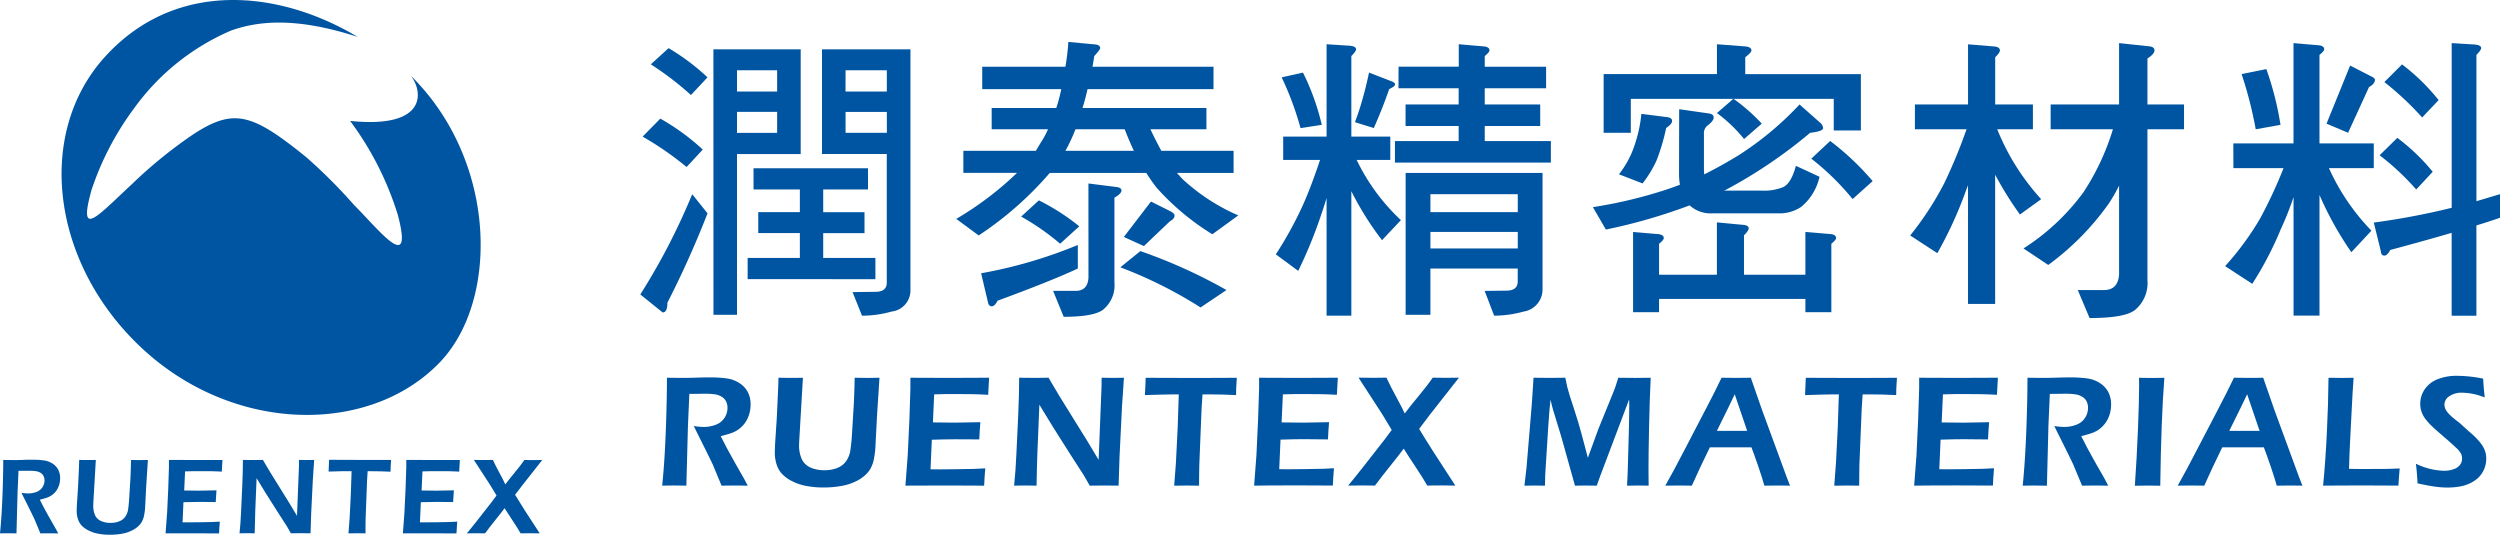 <svg xmlns="http://www.w3.org/2000/svg" width="177.682" height="38" viewBox="0 0 177.682 38">
  <g id="wood-content3-p2" transform="translate(2068.634 -3376.001)">
    <path id="Path_1245" data-name="Path 1245" d="M50.882,36.693q.171-1.675.254-3.849t.085-3.821q.674.011,1.129.011.488,0,.957-.017T54.3,29a8.442,8.442,0,0,1,1.165.072,2.2,2.2,0,0,1,.913.338,1.7,1.7,0,0,1,.593.641,1.872,1.872,0,0,1,.194.876,2.416,2.416,0,0,1-.073.6,2.154,2.154,0,0,1-.216.534,1.911,1.911,0,0,1-.34.438,1.946,1.946,0,0,1-.39.3,2.268,2.268,0,0,1-.44.188c-.166.054-.387.117-.664.191l.383.742q.186.354.7,1.27l.567.994q.046.079.27.512-.688-.011-.907-.011-.271,0-.953.011L54.48,35.2q-.162-.343-.393-.809l-.679-1.365c-.067-.127-.16-.318-.28-.573a3.968,3.968,0,0,0,.686.067,2.371,2.371,0,0,0,.882-.157,1.257,1.257,0,0,0,.613-.486,1.3,1.3,0,0,0,.215-.717,1.039,1.039,0,0,0-.094-.438.8.8,0,0,0-.312-.342A1.248,1.248,0,0,0,54.6,30.2a4.645,4.645,0,0,0-.608-.04c-.113,0-.266,0-.462.006s-.434.006-.719.006l-.1,2.31L52.6,36.693l-.872-.011q-.207,0-.849.011" transform="translate(-2072.452 3373.824)" fill="#0055a2"/>
    <path id="Path_1246" data-name="Path 1246" d="M59.8,29.025c.435.008.728.012.881.012.191,0,.475,0,.853-.012l-.265,4.535c0,.053-.006.109-.006.168a2.363,2.363,0,0,0,.216,1.14,1.269,1.269,0,0,0,.635.558,2.487,2.487,0,0,0,.958.174,2.606,2.606,0,0,0,.651-.079,1.981,1.981,0,0,0,.462-.185,1.417,1.417,0,0,0,.3-.237,1.434,1.434,0,0,0,.254-.376,1.742,1.742,0,0,0,.157-.473,13.541,13.541,0,0,0,.135-1.387l.119-1.954q.04-.855.063-1.883c.423.008.736.012.943.012l.819-.012L66.8,31.734l-.111,2.151a5.743,5.743,0,0,1-.157,1.124,2.365,2.365,0,0,1-.253.573A2.01,2.01,0,0,1,65.9,36a2.805,2.805,0,0,1-.659.416,3.742,3.742,0,0,1-.893.286,7.126,7.126,0,0,1-1.343.125,6.491,6.491,0,0,1-1.326-.129,3.668,3.668,0,0,1-.969-.349,2.474,2.474,0,0,1-.7-.528,1.787,1.787,0,0,1-.332-.59,2.62,2.62,0,0,1-.141-.876c0-.113.006-.258.011-.436s.022-.408.04-.688l.052-.793q.029-.37.062-1.09l.056-1.22q.024-.5.04-1.107" transform="translate(-2073.102 3373.822)" fill="#0055a2"/>
    <path id="Path_1247" data-name="Path 1247" d="M69.572,36.695l.163-2.152.118-2.489.073-2.264v-.764q1.387.011,2.893.011l1.079-.006,1.623-.006-.068,1.214-.534-.028c-.146-.008-.349-.013-.607-.017s-.523-.006-.792-.006c-.585,0-.963,0-1.132,0s-.429.009-.773.02L71.526,32.2c.513.012,1.031.017,1.552.017q.54,0,1.821-.033-.044.512-.079,1.225Q73.32,33.4,73.1,33.4q-.663,0-1.652.033l-.091,2.1.619.006q.268,0,1.236-.012l1.219-.022.816-.039q-.057.651-.08,1.23-1.461-.011-2.635-.011l-1.848.006Z" transform="translate(-2073.855 3373.822)" fill="#0055a2"/>
    <path id="Path_1248" data-name="Path 1248" d="M77.924,36.695q.107-1.006.162-2.259l.129-2.754q.068-1.494.068-2.657.651.011,1.105.011c.225,0,.553,0,.983-.011q.634,1.107,1.754,2.888t1.806,2.951l.206-5.215c0-.123.006-.331.006-.623.351.007.619.011.8.011l.787-.011-.14,2.062-.173,3.529-.068,2.079q-.584-.011-.994-.011-.326,0-1.056.011-.282-.5-.426-.742-.232-.372-.985-1.528-.494-.764-1.237-1.955-.544-.877-.932-1.528-.044.91-.139,3.376-.039,1.006-.061,2.377-.53-.011-.765-.011c-.124,0-.4,0-.828.011" transform="translate(-2074.482 3373.822)" fill="#0055a2"/>
    <path id="Path_1249" data-name="Path 1249" d="M90.056,36.695l.123-1.641.123-2.445.079-2.4h-.393l-.364.006-.349.006-1.3.039c.03-.539.048-.949.052-1.23q1.616.011,3.385.011l2.015-.006,1.079-.006c-.038.533-.055.943-.055,1.23q-1.018-.05-1.951-.051h-.431l-.068,1.027-.159,3.95-.013.661c0,.274-.006.557-.006.853l-.855-.011q-.139,0-.916.011" transform="translate(-2075.236 3373.822)" fill="#0055a2"/>
    <path id="Path_1250" data-name="Path 1250" d="M96.365,36.695l.163-2.152.117-2.489.074-2.264v-.764q1.387.011,2.893.011l1.079-.006,1.624-.006-.068,1.214-.534-.028c-.147-.008-.349-.013-.607-.017s-.523-.006-.792-.006c-.585,0-.963,0-1.132,0s-.428.009-.773.02L98.318,32.2c.513.012,1.031.017,1.552.017q.54,0,1.821-.033-.044.512-.079,1.225-1.5-.017-1.719-.017-.663,0-1.652.033l-.091,2.1.619.006q.268,0,1.236-.012l1.219-.022.816-.039q-.057.651-.079,1.23-1.462-.011-2.636-.011l-1.848.006Z" transform="translate(-2075.865 3373.822)" fill="#0055a2"/>
    <path id="Path_1251" data-name="Path 1251" d="M103.587,36.695l.419-.512q.2-.237.672-.843l1.527-1.955.481-.649L106,31.6l-1.673-2.58c.368.007.721.011,1.057.011.27,0,.58,0,.928-.011q.307.663.7,1.377c.26.475.459.865.6,1.168q.348-.472.989-1.244t1-1.3q.459.011.931.011c.2,0,.514,0,.933-.011q-.448.587-1.27,1.617t-1.56,2.023q.774,1.292,2.572,4.03-.658-.011-.955-.011c-.322,0-.667,0-1.039.011q-.311-.549-.839-1.337t-.833-1.29q-.321.44-.945,1.213t-1.1,1.415c-.411-.007-.721-.011-.934-.011-.236,0-.561,0-.973.011" transform="translate(-2076.407 3373.822)" fill="#0055a2"/>
    <path id="Path_1252" data-name="Path 1252" d="M27.361,2.764a1.394,1.394,0,0,0-.138-.083c.055.034.113.068.169.1a.072.072,0,0,0-.031-.018" transform="translate(-2070.677 3375.799)" fill="#0055a2"/>
    <path id="Path_1253" data-name="Path 1253" d="M27.491,2.839a.772.772,0,0,0-.085-.048c.021.014.048.03.074.043l.011,0" transform="translate(-2070.69 3375.791)" fill="#0055a2"/>
    <path id="Path_1254" data-name="Path 1254" d="M29.555,5.381c.914,1.2,1.1,3.773-4.316,3.215a22.033,22.033,0,0,1,3.4,6.711c1.1,4.222-1.283,1.1-3.123-.739a37.057,37.057,0,0,0-3.4-3.4c-3.852-3.12-5.14-3.486-7.983-1.649a32.649,32.649,0,0,0-4.411,3.578c-2.481,2.3-3.856,3.953-2.851.37A20.667,20.667,0,0,1,9.9,7.679,16.506,16.506,0,0,1,16.784,2.17c1.84-.647,4.5-1.008,8.994.455-.026-.014-.054-.03-.074-.043-.057-.032-.114-.067-.17-.1C20.055-.7,12.844-1.433,7.869,3.98,2.8,9.491,4,18.847,10.557,24.856c6.507,5.967,16.056,6.06,21.029.927,4.259-4.393,4.12-14.339-2.031-20.4" transform="translate(-2068.989 3376)" fill="#0055a2"/>
    <path id="Path_1255" data-name="Path 1255" d="M0,40.56q.115-1.14.173-2.619t.057-2.6q.459.008.77.008c.221,0,.438,0,.651-.012s.438-.011.675-.011a5.662,5.662,0,0,1,.793.049,1.5,1.5,0,0,1,.622.229,1.157,1.157,0,0,1,.4.437,1.275,1.275,0,0,1,.133.6,1.619,1.619,0,0,1-.051.407,1.518,1.518,0,0,1-.146.364,1.353,1.353,0,0,1-.232.3,1.387,1.387,0,0,1-.265.2,1.659,1.659,0,0,1-.3.128c-.112.036-.263.079-.451.13l.26.505q.126.24.477.864l.387.677c.021.035.081.152.184.348q-.468-.008-.618-.008c-.122,0-.339,0-.648.008l-.424-1.017c-.074-.155-.162-.339-.267-.551l-.462-.929c-.045-.087-.109-.216-.191-.39A2.689,2.689,0,0,0,2,37.719a1.629,1.629,0,0,0,.6-.107.86.86,0,0,0,.417-.331.883.883,0,0,0,.146-.487.7.7,0,0,0-.064-.3.548.548,0,0,0-.213-.233.844.844,0,0,0-.355-.123,3.252,3.252,0,0,0-.413-.027l-.314,0c-.132,0-.3,0-.489,0l-.068,1.572L1.172,40.56l-.594-.008q-.143,0-.578.008" transform="translate(-2068.634 3373.349)" fill="#0055a2"/>
    <path id="Path_1256" data-name="Path 1256" d="M6.073,35.341c.3.006.5.007.6.007.129,0,.323,0,.58-.007l-.18,3.086c0,.036,0,.075,0,.115a1.616,1.616,0,0,0,.147.777.865.865,0,0,0,.432.378,1.681,1.681,0,0,0,.653.118,1.83,1.83,0,0,0,.444-.053,1.373,1.373,0,0,0,.314-.127.935.935,0,0,0,.2-.161,1,1,0,0,0,.173-.256A1.139,1.139,0,0,0,9.54,38.9q.049-.272.092-.944l.081-1.331c.017-.388.031-.815.042-1.281.288.006.5.007.642.007l.557-.007-.118,1.843-.076,1.464a3.969,3.969,0,0,1-.107.765,1.608,1.608,0,0,1-.171.39,1.377,1.377,0,0,1-.257.287,1.934,1.934,0,0,1-.448.283,2.523,2.523,0,0,1-.608.2,4.956,4.956,0,0,1-.915.084,4.432,4.432,0,0,1-.9-.088,2.472,2.472,0,0,1-.659-.238,1.669,1.669,0,0,1-.476-.359,1.225,1.225,0,0,1-.226-.4,1.762,1.762,0,0,1-.1-.6c0-.077,0-.176.007-.3s.015-.277.028-.468l.035-.539c.012-.168.027-.416.043-.742l.038-.831q.015-.34.027-.753" transform="translate(-2069.076 3373.348)" fill="#0055a2"/>
    <path id="Path_1257" data-name="Path 1257" d="M12.722,40.561l.11-1.465.08-1.694.05-1.541v-.521q.943.008,1.969.008l.735,0,1.1,0-.046.826-.363-.019c-.1-.006-.237-.009-.413-.012s-.356,0-.539,0l-.77,0c-.117,0-.291.006-.526.014l-.062,1.357q.523.012,1.056.012.368,0,1.239-.023-.031.348-.054.833l-1.17-.011c-.3,0-.676.007-1.124.022l-.063,1.431.422,0c.121,0,.4,0,.841-.007l.83-.016.556-.027c-.027.3-.043.575-.055.838q-.995-.008-1.793-.008l-1.259,0Z" transform="translate(-2069.589 3373.348)" fill="#0055a2"/>
    <path id="Path_1258" data-name="Path 1258" d="M18.405,40.561q.074-.685.11-1.537L18.6,37.15q.044-1.017.045-1.809c.3.006.546.008.752.008q.23,0,.67-.008.431.753,1.194,1.966t1.228,2.008l.141-3.549c0-.084,0-.226,0-.425q.359.008.544.008l.536-.008-.094,1.4-.118,2.4-.046,1.415q-.4-.008-.677-.008-.222,0-.719.008c-.128-.228-.225-.395-.29-.505q-.158-.253-.671-1.041-.336-.519-.841-1.33-.372-.6-.635-1.041-.029.62-.094,2.3-.026.684-.042,1.618c-.24-.006-.413-.008-.522-.008-.083,0-.272,0-.562.008" transform="translate(-2070.015 3373.348)" fill="#0055a2"/>
    <path id="Path_1259" data-name="Path 1259" d="M26.662,40.561l.084-1.116.083-1.664.054-1.637h-.267l-.248,0-.237,0-.881.026c.019-.366.031-.646.034-.837q1.1.008,2.3.008l1.372,0,.734,0c-.026.364-.038.642-.038.837-.462-.022-.9-.034-1.327-.034h-.3l-.044.7L27.88,39.53l-.006.451q0,.277,0,.58l-.582-.008-.624.008" transform="translate(-2070.529 3373.348)" fill="#0055a2"/>
    <path id="Path_1260" data-name="Path 1260" d="M30.957,40.561l.11-1.465.08-1.694.051-1.541v-.521q.943.008,1.969.008l.734,0,1.105,0-.046.826-.363-.019c-.1-.006-.238-.009-.413-.012s-.356,0-.539,0l-.771,0c-.116,0-.29.006-.525.014l-.063,1.357q.524.012,1.056.012.368,0,1.24-.023c-.021.232-.038.51-.054.833l-1.17-.011q-.452,0-1.125.022l-.062,1.431.422,0c.121,0,.4,0,.841-.007l.83-.016.555-.027c-.026.3-.043.575-.054.838q-.995-.008-1.793-.008l-1.259,0Z" transform="translate(-2070.957 3373.348)" fill="#0055a2"/>
    <path id="Path_1261" data-name="Path 1261" d="M35.872,40.561l.286-.349q.133-.161.458-.573l1.039-1.33.327-.442-.471-.77-1.138-1.756c.25.006.49.008.72.008q.276,0,.632-.008.207.451.474.937c.176.324.313.589.408.8q.237-.32.673-.847t.682-.885c.208.006.42.008.634.008q.207,0,.635-.008-.305.4-.865,1.1T39.3,37.818q.526.88,1.751,2.743c-.3-.006-.515-.008-.65-.008-.22,0-.455,0-.707.008q-.214-.375-.571-.91t-.569-.879q-.216.3-.643.825t-.746.964c-.277-.006-.49-.008-.635-.008s-.381,0-.662.008" transform="translate(-2071.326 3373.348)" fill="#0055a2"/>
    <path id="Path_1262" data-name="Path 1262" d="M117.138,36.695l.146-1.27.372-4.461.129-1.939q.8.011,1.173.011c.2,0,.56,0,1.084-.011q.089.455.135.646t.174.612c.085.282.2.622.332,1.024q.3.909.536,1.8l.426,1.607.753-2.062,1.092-2.68c.038-.091.076-.194.116-.312s.105-.329.2-.633q.667.011,1.191.011.348,0,1.114-.011-.079,1.618-.118,3.576t-.039,2.925q0,.468.011,1.169c-.37-.007-.624-.011-.758-.011-.2,0-.454,0-.777.011q.035-.573.045-.943l.094-3.344q.017-.708.017-1.394l-.006-.455-2.065,5.467-.24.669q-.547-.011-.751-.011c-.168,0-.434,0-.795.011l-.968-3.461c-.034-.124-.112-.382-.236-.776l-.35-1.146q-.05-.162-.075-.266t-.11-.463l-.073.719q-.028.344-.084,1.146l-.219,3.484q-.012.258-.018.764l-.724-.011c-.123,0-.369,0-.735.011" transform="translate(-2077.425 3373.822)" fill="#0055a2"/>
    <path id="Path_1263" data-name="Path 1263" d="M127.962,36.695q.586-1.034,1.373-2.557l1.478-2.838q.692-1.314,1.146-2.275c.488.007.832.011,1.035.011q.531,0,1.045-.011l.8,2.3,1.746,4.753.24.618-.842-.011c-.194,0-.521,0-.982.011q-.133-.5-.425-1.349t-.493-1.376h-2.955q-.659,1.336-1.281,2.725l-.916-.011c-.173,0-.5,0-.973.011m3.669-3.894h2.152l-.883-2.6-.455.946Z" transform="translate(-2078.237 3373.822)" fill="#0055a2"/>
    <path id="Path_1264" data-name="Path 1264" d="M140.774,36.695l.123-1.641.124-2.445.08-2.4h-.394l-.364.006-.349.006-1.295.039q.043-.809.051-1.23,1.616.011,3.387.011l2.015-.006,1.078-.006q-.057.8-.056,1.23c-.678-.033-1.329-.051-1.95-.051h-.433l-.067,1.027-.162,3.95-.01.661c0,.274-.006.557-.006.853l-.855-.011c-.092,0-.4,0-.918.011" transform="translate(-2079.042 3373.822)" fill="#0055a2"/>
    <path id="Path_1265" data-name="Path 1265" d="M147.083,36.695l.164-2.152.117-2.489.074-2.264v-.764q1.386.011,2.894.011l1.078-.006,1.625-.006-.069,1.214-.533-.028c-.147-.008-.349-.013-.608-.017s-.523-.006-.792-.006c-.584,0-.961,0-1.131,0s-.428.009-.773.02l-.092,1.994c.514.012,1.031.017,1.553.017q.538,0,1.821-.033-.046.512-.08,1.225-1.5-.017-1.719-.017-.662,0-1.651.033l-.091,2.1.617.006c.181,0,.592,0,1.238-.012l1.219-.022.815-.039c-.037.434-.065.844-.079,1.23q-1.46-.011-2.635-.011l-1.848.006Z" transform="translate(-2079.672 3373.822)" fill="#0055a2"/>
    <path id="Path_1266" data-name="Path 1266" d="M155.424,36.693q.168-1.675.253-3.849t.084-3.821q.676.011,1.13.011c.325,0,.645-.006.957-.017s.643-.017.992-.017a8.419,8.419,0,0,1,1.165.072,2.2,2.2,0,0,1,.914.338,1.71,1.71,0,0,1,.592.641,1.873,1.873,0,0,1,.194.876,2.374,2.374,0,0,1-.073.6,2.154,2.154,0,0,1-.216.534,1.91,1.91,0,0,1-.34.438,1.946,1.946,0,0,1-.39.3,2.253,2.253,0,0,1-.441.188c-.165.054-.385.117-.662.191l.382.742q.186.354.7,1.27l.568.994q.044.079.269.512c-.458-.007-.761-.011-.906-.011q-.272,0-.953.011L159.02,35.2c-.108-.228-.238-.5-.391-.809l-.68-1.365c-.067-.127-.16-.318-.278-.573a3.939,3.939,0,0,0,.684.067,2.376,2.376,0,0,0,.883-.157,1.249,1.249,0,0,0,.613-.486,1.3,1.3,0,0,0,.215-.717,1.039,1.039,0,0,0-.093-.438.812.812,0,0,0-.312-.342,1.256,1.256,0,0,0-.523-.179,4.613,4.613,0,0,0-.608-.04q-.168,0-.461.006c-.194,0-.433.006-.719.006l-.1,2.31-.106,4.214-.872-.011c-.138,0-.422,0-.848.011" transform="translate(-2080.298 3373.824)" fill="#0055a2"/>
    <path id="Path_1267" data-name="Path 1267" d="M164.042,36.695q.136-1.934.218-3.964t.084-3.1l-.006-.6.94.011.86-.011q-.23,2.955-.291,7.67l-.827-.011c-.139,0-.464,0-.979.011" transform="translate(-2080.945 3373.822)" fill="#0055a2"/>
    <path id="Path_1268" data-name="Path 1268" d="M167.335,36.695q.583-1.034,1.371-2.557l1.479-2.838q.691-1.314,1.146-2.275.731.011,1.035.011c.355,0,.7,0,1.044-.011l.8,2.3,1.745,4.753.242.618-.842-.011c-.194,0-.523,0-.981.011q-.136-.5-.425-1.349c-.194-.566-.357-1.025-.493-1.376H170.5q-.658,1.336-1.28,2.725l-.916-.011q-.259,0-.971.011M171,32.8h2.153l-.883-2.6-.455.946Z" transform="translate(-2081.192 3373.822)" fill="#0055a2"/>
    <path id="Path_1269" data-name="Path 1269" d="M178.505,36.695q.166-1.691.268-3.767t.117-3.9q.574.011.956.011c.173,0,.45,0,.827-.011q-.074,1.011-.136,2.3l-.115,2.253q-.051.966-.074,1.921l.968.011q1.361,0,1.789-.008c.284-.006.566-.016.844-.031-.032.367-.065.773-.091,1.219q-1.476-.011-2.527-.011l-1.77.006Z" transform="translate(-2082.03 3373.822)" fill="#0055a2"/>
    <path id="Path_1270" data-name="Path 1270" d="M185.753,36.521q-.044-.853-.118-1.394a4.9,4.9,0,0,0,2,.5,2.013,2.013,0,0,0,.672-.109.96.96,0,0,0,.462-.309.738.738,0,0,0,.149-.448.79.79,0,0,0-.072-.342,1.6,1.6,0,0,0-.359-.433q-.319-.308-1.145-1.017c-.263-.228-.443-.391-.543-.488a4.117,4.117,0,0,1-.517-.576,1.874,1.874,0,0,1-.258-.509,1.769,1.769,0,0,1-.08-.539,1.813,1.813,0,0,1,.3-.992,1.948,1.948,0,0,1,.882-.724,3.658,3.658,0,0,1,1.481-.262,9.5,9.5,0,0,1,1.809.2q.029.584.112,1.337a4.517,4.517,0,0,0-1.615-.338,1.524,1.524,0,0,0-.9.25.716.716,0,0,0-.35.583.763.763,0,0,0,.024.188.774.774,0,0,0,.074.191,1.4,1.4,0,0,0,.173.242,2.819,2.819,0,0,0,.367.348c.16.133.3.241.412.323l.694.63q.265.219.472.426a4.393,4.393,0,0,1,.355.4,2.208,2.208,0,0,1,.233.365,1.819,1.819,0,0,1,.127.356,1.681,1.681,0,0,1,.041.385,1.894,1.894,0,0,1-.218.892,1.837,1.837,0,0,1-.63.687,2.6,2.6,0,0,1-.9.375,4.963,4.963,0,0,1-1.034.1,6.574,6.574,0,0,1-.838-.062c-.317-.041-.738-.12-1.258-.236" transform="translate(-2082.565 3373.833)" fill="#0055a2"/>
    <path id="Path_1271" data-name="Path 1271" d="M52.887,14.078l1.091,1.363a68.71,68.71,0,0,1-2.852,6.353c0,.462-.111.692-.336.692L49.2,21.207a45.95,45.95,0,0,0,3.691-7.13M50.622,8.71a15.921,15.921,0,0,1,3.019,2.2l-1.152,1.238a22.472,22.472,0,0,0-3.124-2.16ZM51.209,3.7a15.622,15.622,0,0,1,2.768,2.076L52.8,7.033a21.835,21.835,0,0,0-2.852-2.181Zm3.187.084H60.6v7.443H56.073V22.654H54.4Zm1.677,3h2.852V5.271H56.073Zm0,2.936h2.852V8.228H56.073Zm1.175,2.516h8.136v1.51H62.2v1.614h2.935v1.488H62.2v1.762h3.71v1.51H56.829v-1.51H60.54V16.845H57.583V15.357H60.54V13.743H57.248Zm5.7-8.449H68.4V20.892a1.509,1.509,0,0,1-1.343,1.531,7.714,7.714,0,0,1-2.1.293l-.671-1.677,1.719-.021q.712-.042.712-.649V11.226H62.113V3.783Zm.838,3h2.936V5.271H63.789Zm2.936,1.448H63.789V9.718h2.936Z" transform="translate(-2072.326 3375.722)" fill="#0055a2"/>
    <path id="Path_1272" data-name="Path 1272" d="M75.323,4.985h5.913a16.761,16.761,0,0,0,.209-1.761l1.8.167c.307.014.462.1.462.272,0,.07-.142.259-.421.566q-.061.4-.125.756h8.6V6.578H82.809q-.168.735-.357,1.342h8.807V9.43H87.276q.4.838.776,1.53h5.136v1.572H89.162c.141.154.265.294.377.42a13.992,13.992,0,0,0,3.985,2.6l-1.845,1.341a17.731,17.731,0,0,1-3.963-3.312,12.43,12.43,0,0,1-.733-1.049H80.126a24.387,24.387,0,0,1-5.053,4.445L73.478,15.8a23.053,23.053,0,0,0,4.32-3.271H73.982V10.96H79.14c.112-.2.224-.384.336-.566A6.454,6.454,0,0,0,80,9.43H75.995V7.92h4.592a11.753,11.753,0,0,0,.355-1.342H75.323ZM82.118,17.65v1.677q-1.824.86-5.7,2.286c-.139.265-.279.4-.419.4s-.244-.105-.273-.314l-.482-2.034a32.94,32.94,0,0,0,6.878-2.013M79.35,14.483a15.7,15.7,0,0,1,2.872,1.845L80.86,17.564a17.37,17.37,0,0,0-2.768-1.929Zm3.522-1.2,1.992.252c.238.029.356.112.356.252s-.167.322-.5.5v6.039a2.224,2.224,0,0,1-.691,1.824q-.567.608-2.915.609l-.754-1.845h1.614q.838,0,.9-.923ZM86.1,10.96q-.336-.713-.65-1.53h-3.5a12.118,12.118,0,0,1-.713,1.53Zm.462,7.129a37.181,37.181,0,0,1,6.122,2.768L90.84,22.094a31.074,31.074,0,0,0-5.7-2.852Zm.755-3.522,1.384.692c.2.112.292.21.292.294q0,.251-.334.419l-1.845,1.761-1.425-.649Z" transform="translate(-2074.148 3375.758)" fill="#0055a2"/>
    <path id="Path_1273" data-name="Path 1273" d="M98.557,9.967h3.083V3.4l1.636.105c.306.028.461.112.461.252,0,.1-.112.259-.336.482V9.967h2.768v1.656h-2.39a14.372,14.372,0,0,0,3.145,4.278l-1.342,1.426a21.557,21.557,0,0,1-2.181-3.482v8.848h-1.761V14.329q-.168.566-.336,1.048a32.9,32.9,0,0,1-1.678,4.131l-1.593-1.174a26.44,26.44,0,0,0,1.991-3.649q.567-1.3,1.153-3.062H98.557Zm1.406-4.551A16.922,16.922,0,0,1,101.3,9.129l-1.51.231a21.812,21.812,0,0,0-1.342-3.607Zm4.7,0,1.51.587c.223.07.336.154.336.252s-.14.2-.42.336c-.281.825-.643,1.747-1.091,2.768l-1.341-.42q.315-.839.5-1.51.294-1.007.5-2.014m2.1-.419h4.278V3.4l1.7.147c.323.014.483.112.483.294,0,.083-.111.216-.336.4V5h4.361V6.528h-4.361V7.682h3.942V9.213h-3.942v1.069h4.7v1.531H106.5V10.282h4.528V9.213h-3.774V7.682h3.774V6.528h-4.278Zm1.343,7.549h8.89v8.24a1.588,1.588,0,0,1-1.341,1.614,7.893,7.893,0,0,1-2.1.293l-.672-1.76,1.636-.021c.475-.028.713-.245.713-.649V19.34H109.02v3.292h-1.761V12.546Zm.922,2.789h6.207V14.056H109.02Zm0,2.579h6.207V16.74H109.02Z" transform="translate(-2075.991 3375.745)" fill="#0055a2"/>
    <path id="Path_1274" data-name="Path 1274" d="M128.529,8.018l2.054.293q.4.042.4.293c0,.154-.133.336-.4.546a.689.689,0,0,0-.293.629V12.21c0,.154.007.3.021.44q1.132-.566,2.348-1.3a22.338,22.338,0,0,0,4.425-3.669l1.446,1.279a.574.574,0,0,1,.23.4q0,.23-.922.335a34.587,34.587,0,0,1-6.018,4.068l-.126.042h2.7a3.644,3.644,0,0,0,1.532-.252q.566-.272.9-1.51l1.678.776a3.836,3.836,0,0,1-1.3,2.138,2.754,2.754,0,0,1-1.634.462h-4.7a2.2,2.2,0,0,1-1.595-.567,39.468,39.468,0,0,1-5.955,1.719l-.923-1.593a32.887,32.887,0,0,0,4.929-1.153q.606-.189,1.257-.441a4.236,4.236,0,0,1-.063-.733ZM131.213,3.4l1.908.147c.362.014.544.112.544.294q0,.146-.439.482v1.2h8.218V9.527h-1.929V7.283H125.091V9.695h-1.93V5.522h8.053Zm-5.368,4.949,1.823.231c.238.028.358.118.358.272s-.141.308-.421.5a14.181,14.181,0,0,1-.692,2.327,8.05,8.05,0,0,1-.985,1.614l-1.677-.65a6.972,6.972,0,0,0,.9-1.51,9.736,9.736,0,0,0,.692-2.789m5.368,7.716,1.76.168c.337.014.5.1.5.252,0,.112-.111.279-.335.5V19.78H137.5V16.74l1.719.146c.307.015.462.113.462.294,0,.083-.113.216-.336.4v4.865H137.5V21.5H127.1v.943h-1.846v-5.7l1.7.146c.322.015.482.113.482.294,0,.083-.111.216-.335.4v2.2h4.11Zm1.174-8.785A12.83,12.83,0,0,1,134.4,9.044l-1.257,1.091a10.621,10.621,0,0,0-1.929-1.845Zm6.877,3a19.083,19.083,0,0,1,3.019,2.852l-1.425,1.278a18.13,18.13,0,0,0-2.935-2.872Z" transform="translate(-2077.82 3375.745)" fill="#0055a2"/>
    <path id="Path_1275" data-name="Path 1275" d="M147.114,7.675h3.775V3.4l1.782.146c.323.015.483.113.483.294,0,.1-.113.259-.336.482V7.675H155.5V9.437h-2.537a16.465,16.465,0,0,0,3.124,4.969l-1.51,1.091a24.482,24.482,0,0,1-1.761-2.831v9.184h-1.929V13.421q-.125.314-.23.608a28.678,28.678,0,0,1-1.95,4.214l-1.929-1.258a22.247,22.247,0,0,0,2.41-3.691,37.592,37.592,0,0,0,1.595-3.857h-3.67Zm9.646,0h4.864V3.314l2.16.23c.238.029.356.126.356.294s-.167.356-.5.566V7.675h2.6V9.437h-2.6V20.171a2.475,2.475,0,0,1-.8,2.035q-.652.649-3.313.649l-.839-1.991h1.867q.984,0,1.069-1.091V13.441a11.754,11.754,0,0,1-.734,1.279,18.959,18.959,0,0,1-4.3,4.361l-1.76-1.174a15.815,15.815,0,0,0,4.256-3.984,17.189,17.189,0,0,0,2.1-4.487H156.76Z" transform="translate(-2079.649 3375.751)" fill="#0055a2"/>
    <path id="Path_1276" data-name="Path 1276" d="M171.558,10.443h4.278V3.314l1.7.147c.322.014.482.112.482.293,0,.084-.111.217-.336.4v6.29h3.859V12.2h-3.186a15.5,15.5,0,0,0,3.019,4.444l-1.426,1.531a23.47,23.47,0,0,1-2.265-4.068v8.576h-1.844V14.259a21.822,21.822,0,0,1-.9,2.264,24.189,24.189,0,0,1-2.034,3.9l-1.929-1.258a20.374,20.374,0,0,0,2.495-3.4,33.075,33.075,0,0,0,1.657-3.564h-3.564Zm2.348-5.283a22.1,22.1,0,0,1,1.006,3.963l-1.761.315a28.243,28.243,0,0,0-1.005-3.922Zm5.955-.252,1.425.733c.224.1.337.189.337.273,0,.2-.141.37-.421.524l-1.487,3.25-1.532-.65Zm10.651,9.141v1.678q-.712.251-1.677.545v6.416h-1.76V16.8q-1.867.545-4.363,1.216-.209.4-.419.4c-.153,0-.238-.105-.251-.315l-.5-2.033a51.138,51.138,0,0,0,5.536-1.049V3.314l1.633.1c.309.029.462.113.462.252,0,.1-.111.259-.335.483v10.4q.859-.253,1.677-.5m-7.3-4a14.358,14.358,0,0,1,2.516,2.41l-1.175,1.259a17.9,17.9,0,0,0-2.6-2.433Zm.335-5.221a14.516,14.516,0,0,1,2.6,2.537L184.978,8.6a20.832,20.832,0,0,0-2.684-2.516Z" transform="translate(-2081.464 3375.751)" fill="#0055a2"/>
  </g>
</svg>
